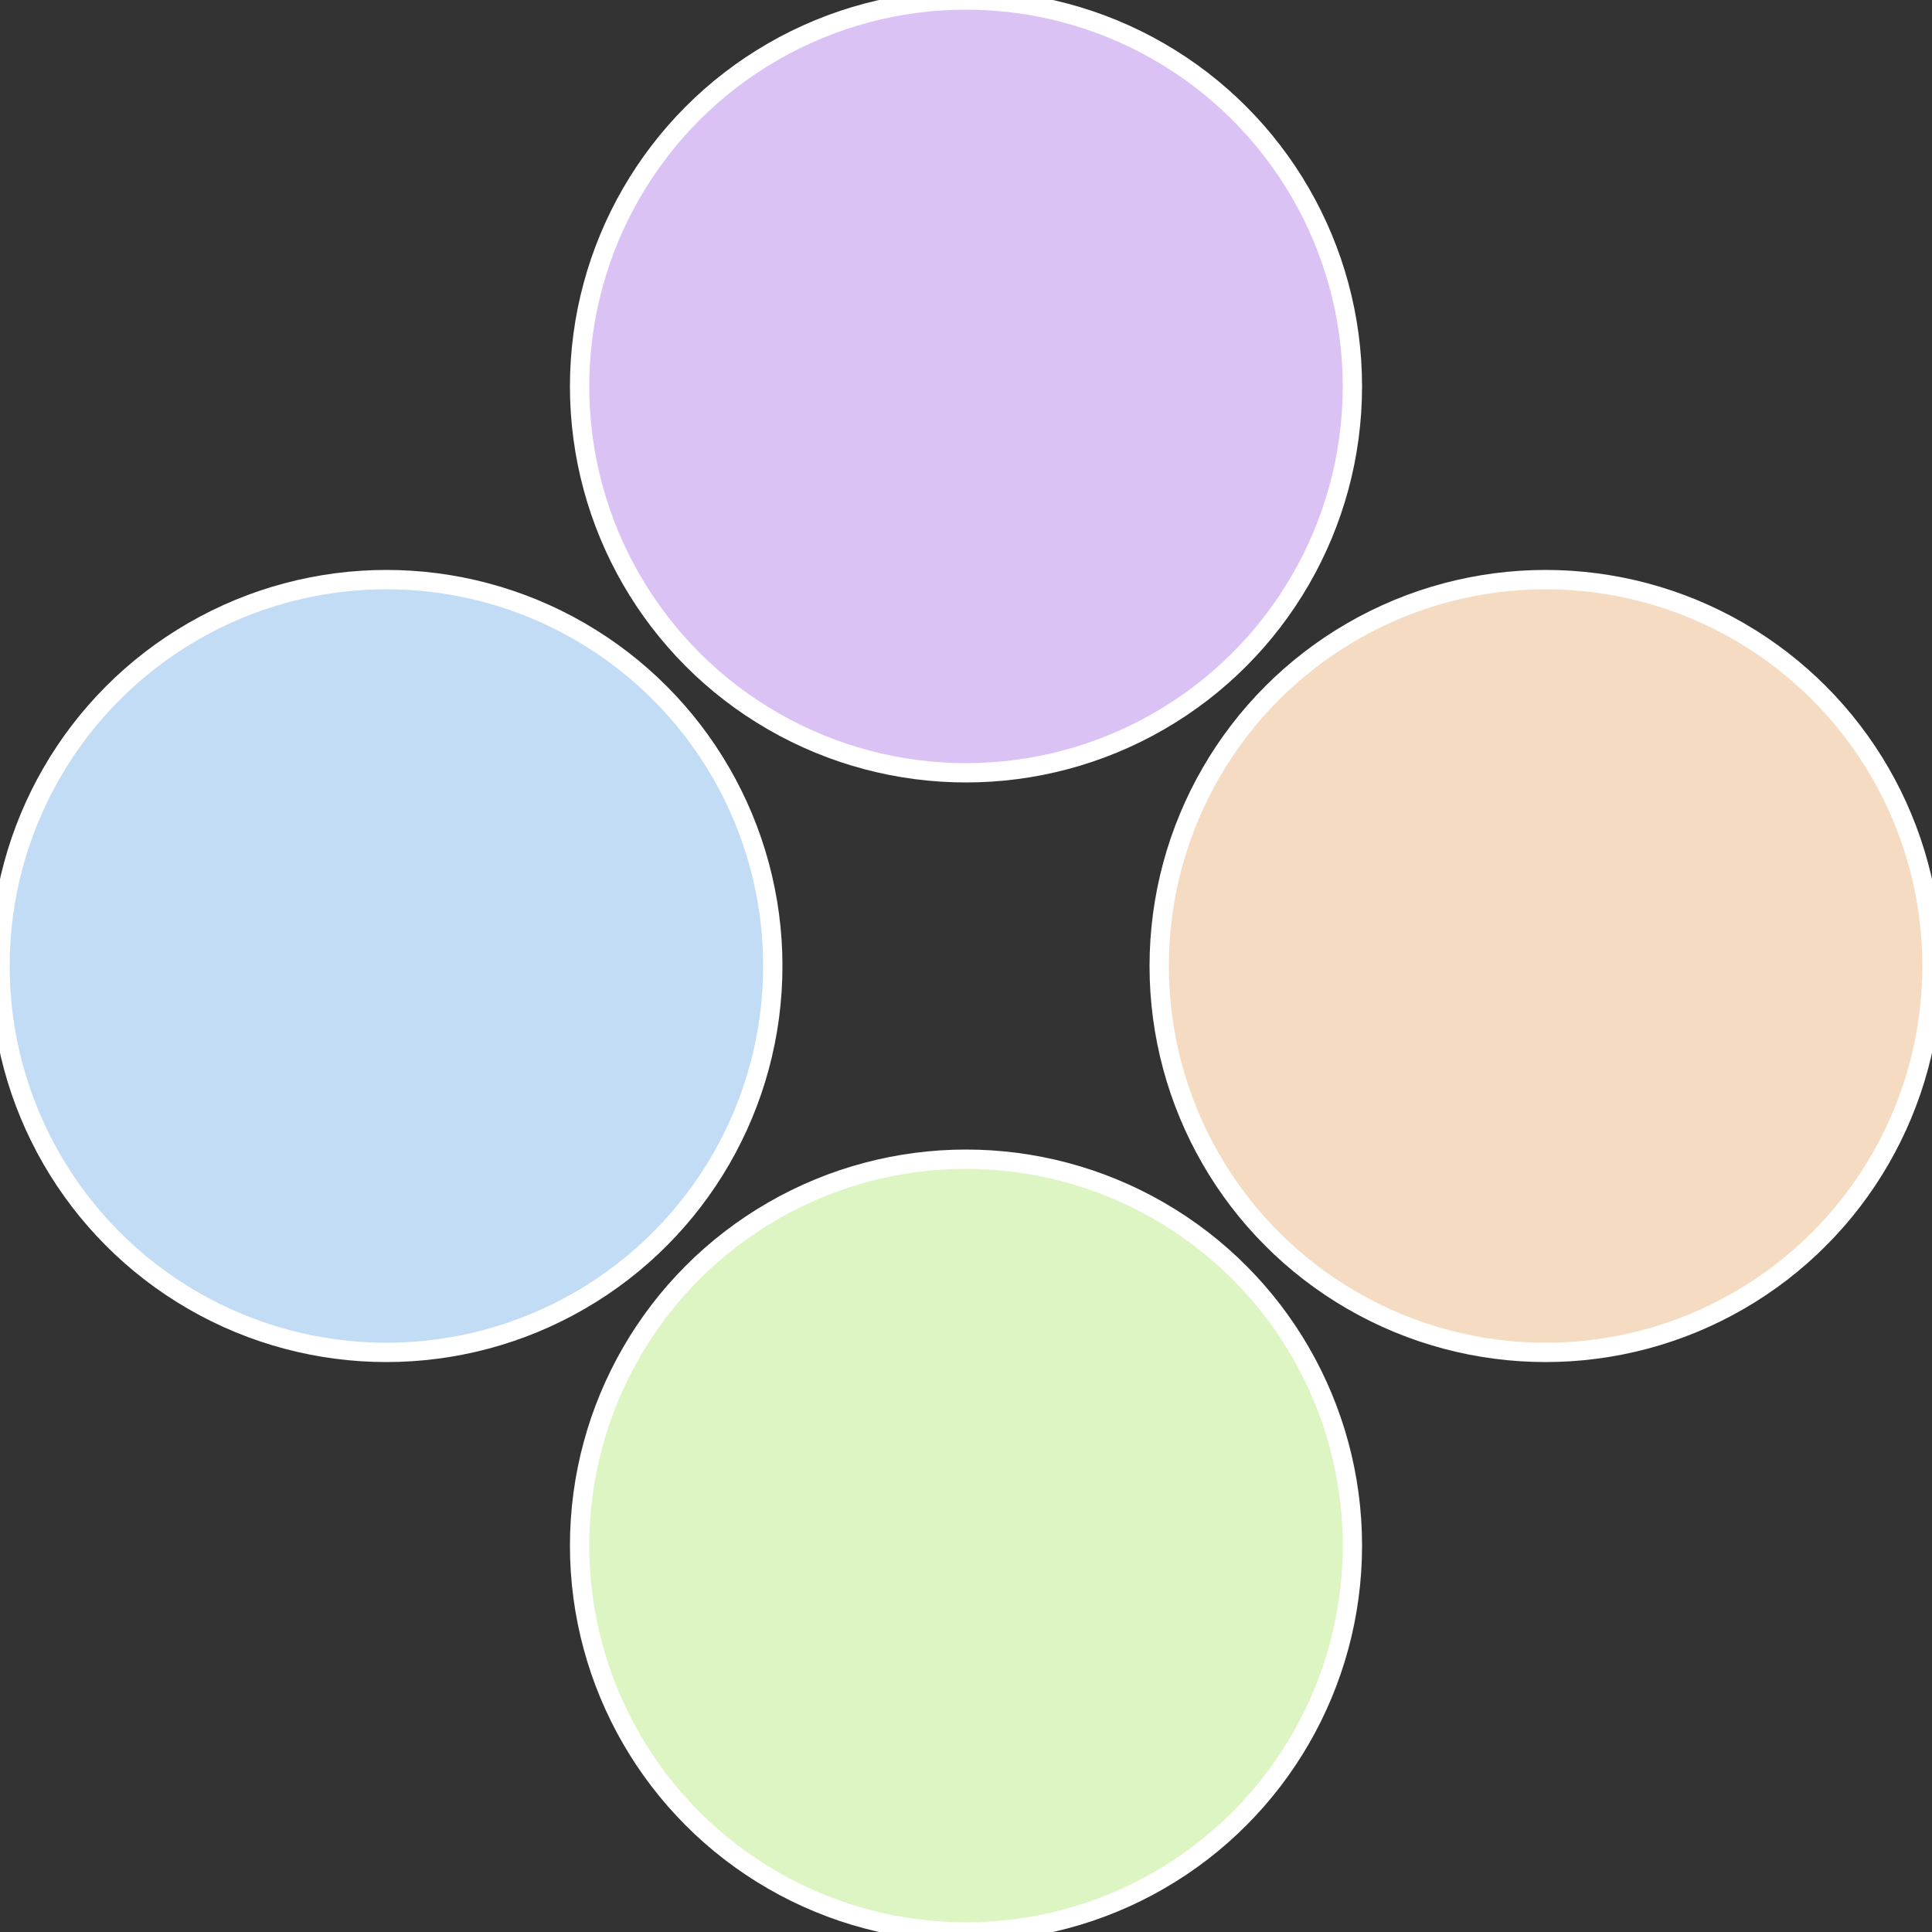 <?xml version="1.0" standalone="no"?>
<svg width="500" height="500" viewBox="-1 -1 2 2" xmlns="http://www.w3.org/2000/svg">
 
                <rect x="-1" y="-1" width="2" height="2" fill="#333333" stroke="none"/>
 
                <circle cx="0.6" cy="0" r="0.4" fill="#f5dbc2" stroke="#fff" stroke-width="1%" />
             
                <circle cx="3.6739403974421E-17" cy="0.6" r="0.4" fill="#dcf5c2" stroke="#fff" stroke-width="1%" />
             
                <circle cx="-0.6" cy="7.3478807948841E-17" r="0.4" fill="#c2dcf5" stroke="#fff" stroke-width="1%" />
             
                <circle cx="-1.1021821192326E-16" cy="-0.6" r="0.4" fill="#dbc2f5" stroke="#fff" stroke-width="1%" />
            </svg>
